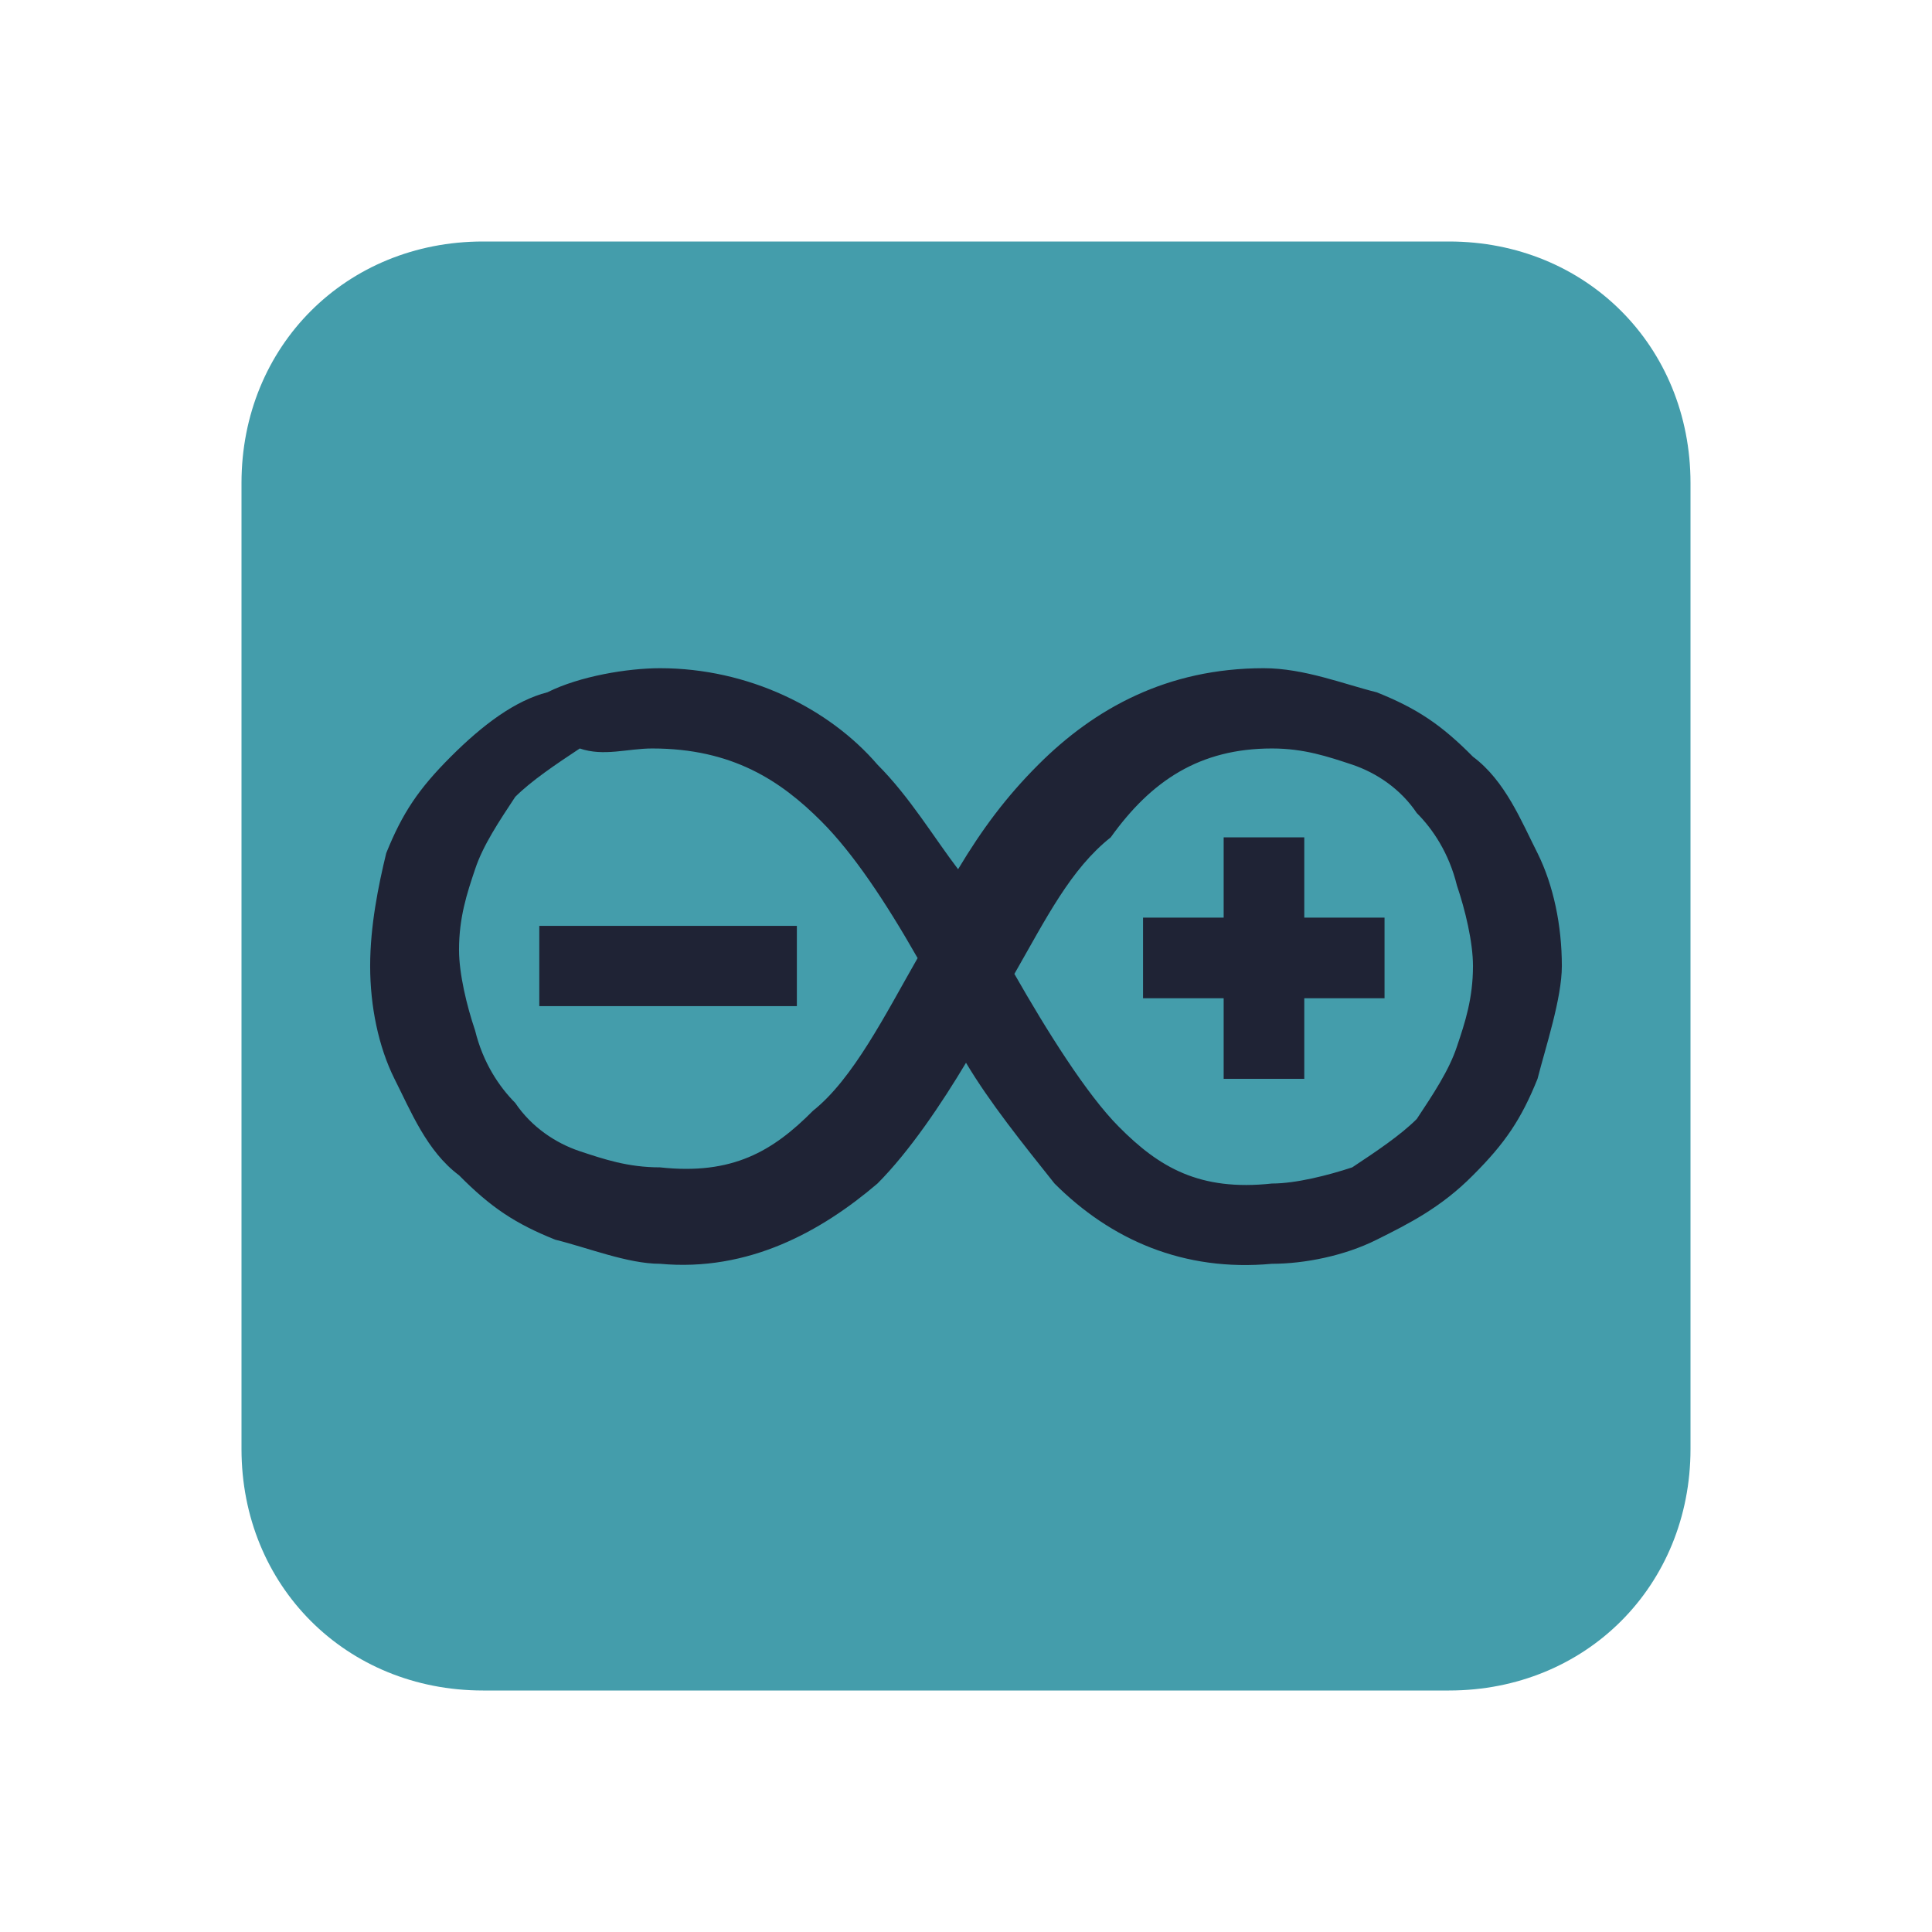 <?xml version="1.0" encoding="UTF-8" standalone="yes"?>
<svg xmlns="http://www.w3.org/2000/svg" xmlns:xlink="http://www.w3.org/1999/xlink" width="22" height="22" viewBox="0 0 22 22">
  <path fill-rule="nonzero" fill="#449dab" fill-opacity="1" d="M 5.5 2.75 L 16.5 2.75 C 18.059 2.75 19.25 3.941 19.25 5.5 L 19.25 16.5 C 19.25 18.059 18.059 19.25 16.5 19.25 L 5.5 19.25 C 3.941 19.25 2.75 18.059 2.75 16.5 L 2.75 5.5 C 2.75 3.941 3.941 2.75 5.5 2.75 Z M 5.5 2.75 "/>
  <path fill-rule="nonzero" fill="#1f2335" fill-opacity="1" d="M 7.516 7.609 C 7.148 7.609 6.602 7.699 6.234 7.883 C 5.867 7.977 5.5 8.25 5.133 8.617 C 4.766 8.984 4.582 9.258 4.398 9.715 C 4.309 10.082 4.215 10.543 4.215 11 C 4.215 11.457 4.309 11.918 4.492 12.285 C 4.676 12.648 4.859 13.109 5.227 13.383 C 5.59 13.75 5.867 13.934 6.324 14.117 C 6.691 14.207 7.148 14.391 7.516 14.391 C 8.523 14.484 9.352 14.023 9.992 13.477 C 10.359 13.109 10.727 12.559 11 12.102 C 11.273 12.559 11.641 13.016 12.008 13.477 C 12.648 14.117 13.477 14.484 14.484 14.391 C 14.852 14.391 15.309 14.301 15.676 14.117 C 16.043 13.934 16.41 13.75 16.773 13.383 C 17.141 13.016 17.324 12.742 17.508 12.285 C 17.602 11.918 17.785 11.367 17.785 11 C 17.785 10.543 17.691 10.082 17.508 9.715 C 17.324 9.352 17.141 8.891 16.773 8.617 C 16.41 8.25 16.133 8.066 15.676 7.883 C 15.309 7.793 14.852 7.609 14.391 7.609 C 13.293 7.609 12.465 8.066 11.824 8.707 C 11.457 9.074 11.184 9.441 10.91 9.898 C 10.633 9.535 10.359 9.074 9.992 8.707 C 9.441 8.066 8.523 7.609 7.516 7.609 Z M 7.426 8.523 C 8.34 8.523 8.891 8.891 9.352 9.352 C 9.715 9.715 10.082 10.266 10.449 10.91 C 10.082 11.551 9.715 12.285 9.258 12.648 C 8.801 13.109 8.34 13.383 7.516 13.293 C 7.148 13.293 6.875 13.199 6.602 13.109 C 6.324 13.016 6.051 12.832 5.867 12.559 C 5.684 12.375 5.5 12.102 5.41 11.734 C 5.316 11.457 5.227 11.09 5.227 10.816 C 5.227 10.449 5.316 10.176 5.41 9.898 C 5.5 9.625 5.684 9.352 5.867 9.074 C 6.051 8.891 6.324 8.707 6.602 8.523 C 6.875 8.617 7.148 8.523 7.426 8.523 Z M 14.484 8.523 C 14.852 8.523 15.125 8.617 15.398 8.707 C 15.676 8.801 15.949 8.984 16.133 9.258 C 16.316 9.441 16.5 9.715 16.59 10.082 C 16.684 10.359 16.773 10.727 16.773 11 C 16.773 11.367 16.684 11.641 16.59 11.918 C 16.5 12.191 16.316 12.465 16.133 12.742 C 15.949 12.926 15.676 13.109 15.398 13.293 C 15.125 13.383 14.758 13.477 14.484 13.477 C 13.66 13.566 13.199 13.293 12.742 12.832 C 12.375 12.465 11.918 11.734 11.551 11.09 C 11.918 10.449 12.191 9.898 12.648 9.535 C 13.109 8.891 13.66 8.523 14.484 8.523 Z M 13.934 9.535 L 13.934 10.449 L 13.016 10.449 L 13.016 11.367 L 13.934 11.367 L 13.934 12.285 L 14.852 12.285 L 14.852 11.367 L 15.766 11.367 L 15.766 10.449 L 14.852 10.449 L 14.852 9.535 Z M 6.141 10.543 L 6.141 11.457 L 9.074 11.457 L 9.074 10.543 Z M 6.141 10.543 "/>
</svg>